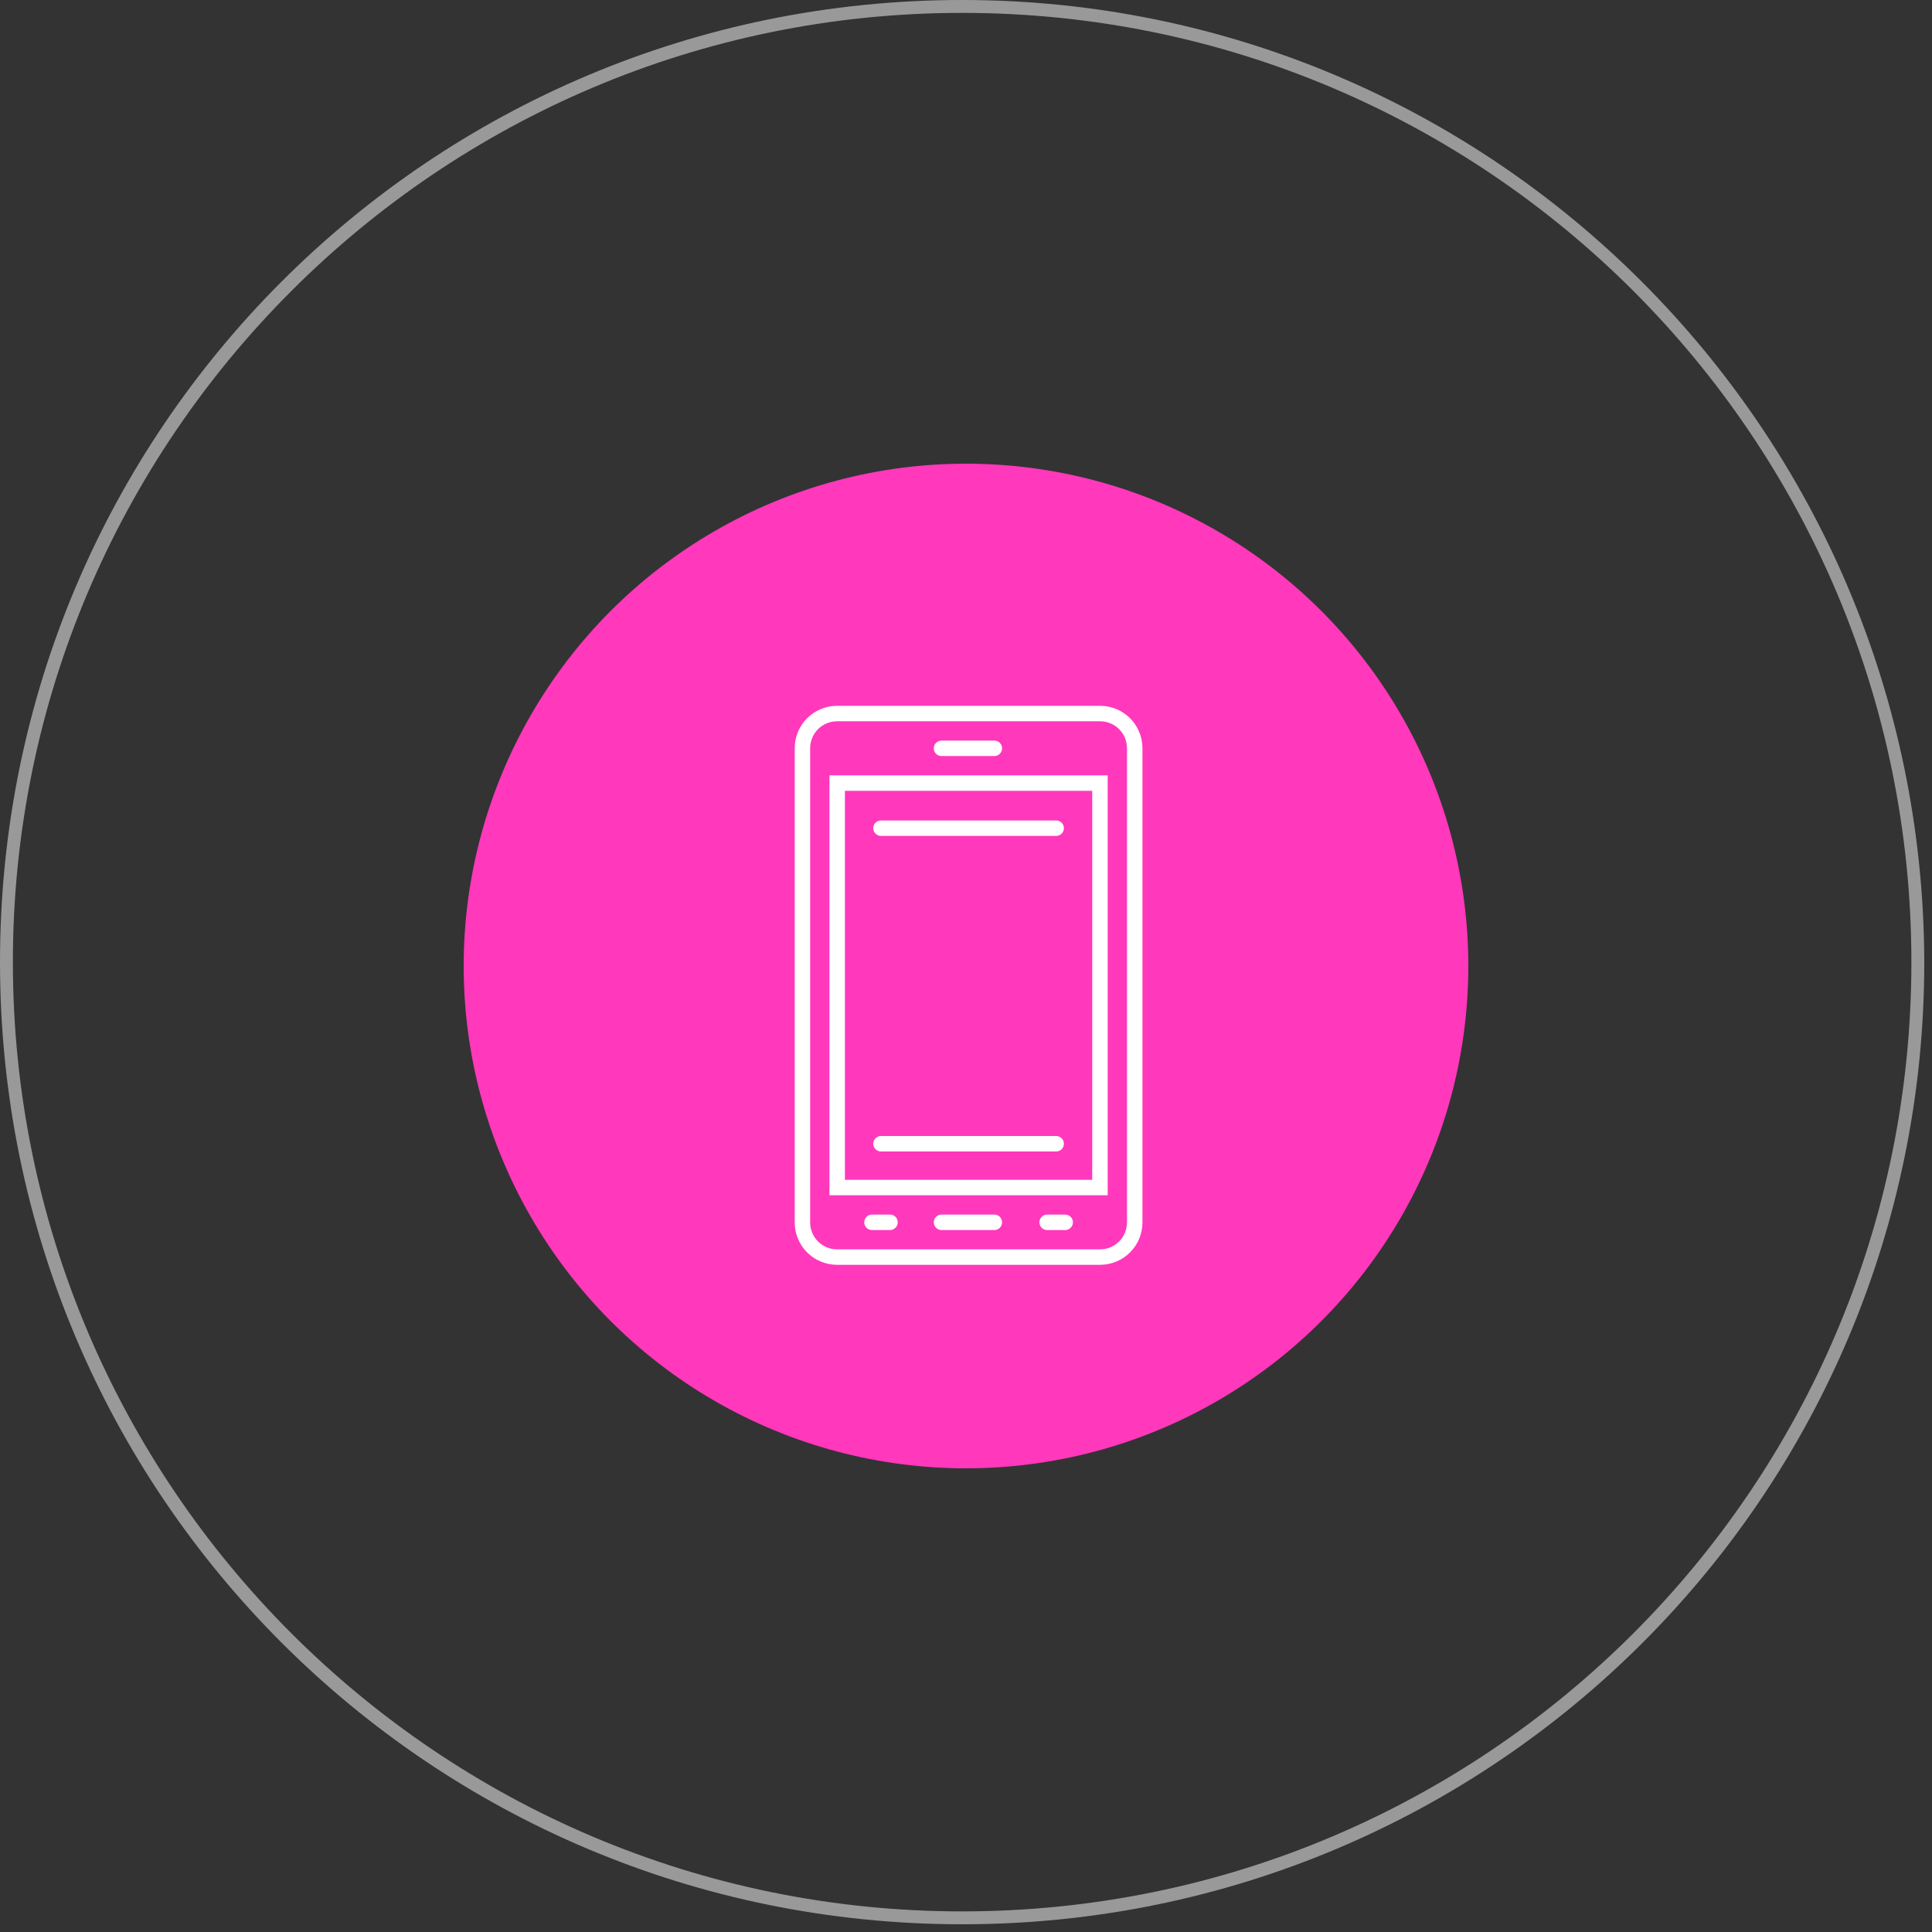 <?xml version="1.0" encoding="UTF-8"?>
<svg id="Calque_1" xmlns="http://www.w3.org/2000/svg" version="1.1" xmlns:xlink="http://www.w3.org/1999/xlink" viewBox="0 0 150 150">
  <rect x="0" y="0" width="150" height="150" fill="#333333" stroke="none"/>
  <!-- Generator: Adobe Illustrator 29.3.1, SVG Export Plug-In . SVG Version: 2.1.0 Build 151)  -->
  <defs>
    <style>
      .st0 {
        fill: #fff;
      }

      .st1 {
        stroke-miterlimit: 10;
      }

      .st1, .st2 {
        fill: none;
        stroke: #fff;
        stroke-width: 1.2px;
      }

      .st2 {
        stroke-linecap: round;
        stroke-linejoin: round;
      }

      .st3 {
        opacity: .5;
      }

      .st4 {
        fill: #ff38bc;
      }
    </style>
  </defs>
  <g id="Calque_1-2">
    <circle class="st4" cx="75" cy="75" r="39"/>
  </g>
  <g id="Calque_3">
    <g class="st3">
      <path class="st0" d="M74.7,1c40.7,0,73.7,33,73.7,73.7s-33,73.7-73.7,73.7S1,115.3,1,74.7,34,1,74.7,1h0M74.7,0C33.4,0,0,33.4,0,74.7s33.4,74.7,74.7,74.7,74.7-33.4,74.7-74.7h0C149.3,33.4,115.9,0,74.7,0Z"/>
    </g>
  </g>
  <path class="st1" d="M85.4,55.4h-20.4c-1.5,0-2.7,1.2-2.7,2.7v36.8c0,1.5,1.2,2.7,2.7,2.7h20.4c1.5,0,2.7-1.2,2.7-2.7v-36.8c0-1.5-1.2-2.7-2.7-2.7ZM85.4,92.2h-20.4v-31.4h20.4v31.4Z"/>
  <line class="st2" x1="68.4" y1="88.8" x2="82" y2="88.8"/>
  <line class="st2" x1="73.1" y1="94.9" x2="77.2" y2="94.9"/>
  <line class="st2" x1="81.3" y1="94.9" x2="82.7" y2="94.9"/>
  <line class="st2" x1="67.7" y1="94.9" x2="69.1" y2="94.9"/>
  <line class="st2" x1="73.1" y1="58.1" x2="77.2" y2="58.1"/>
  <line class="st2" x1="68.4" y1="64.3" x2="82" y2="64.3"/>
</svg>